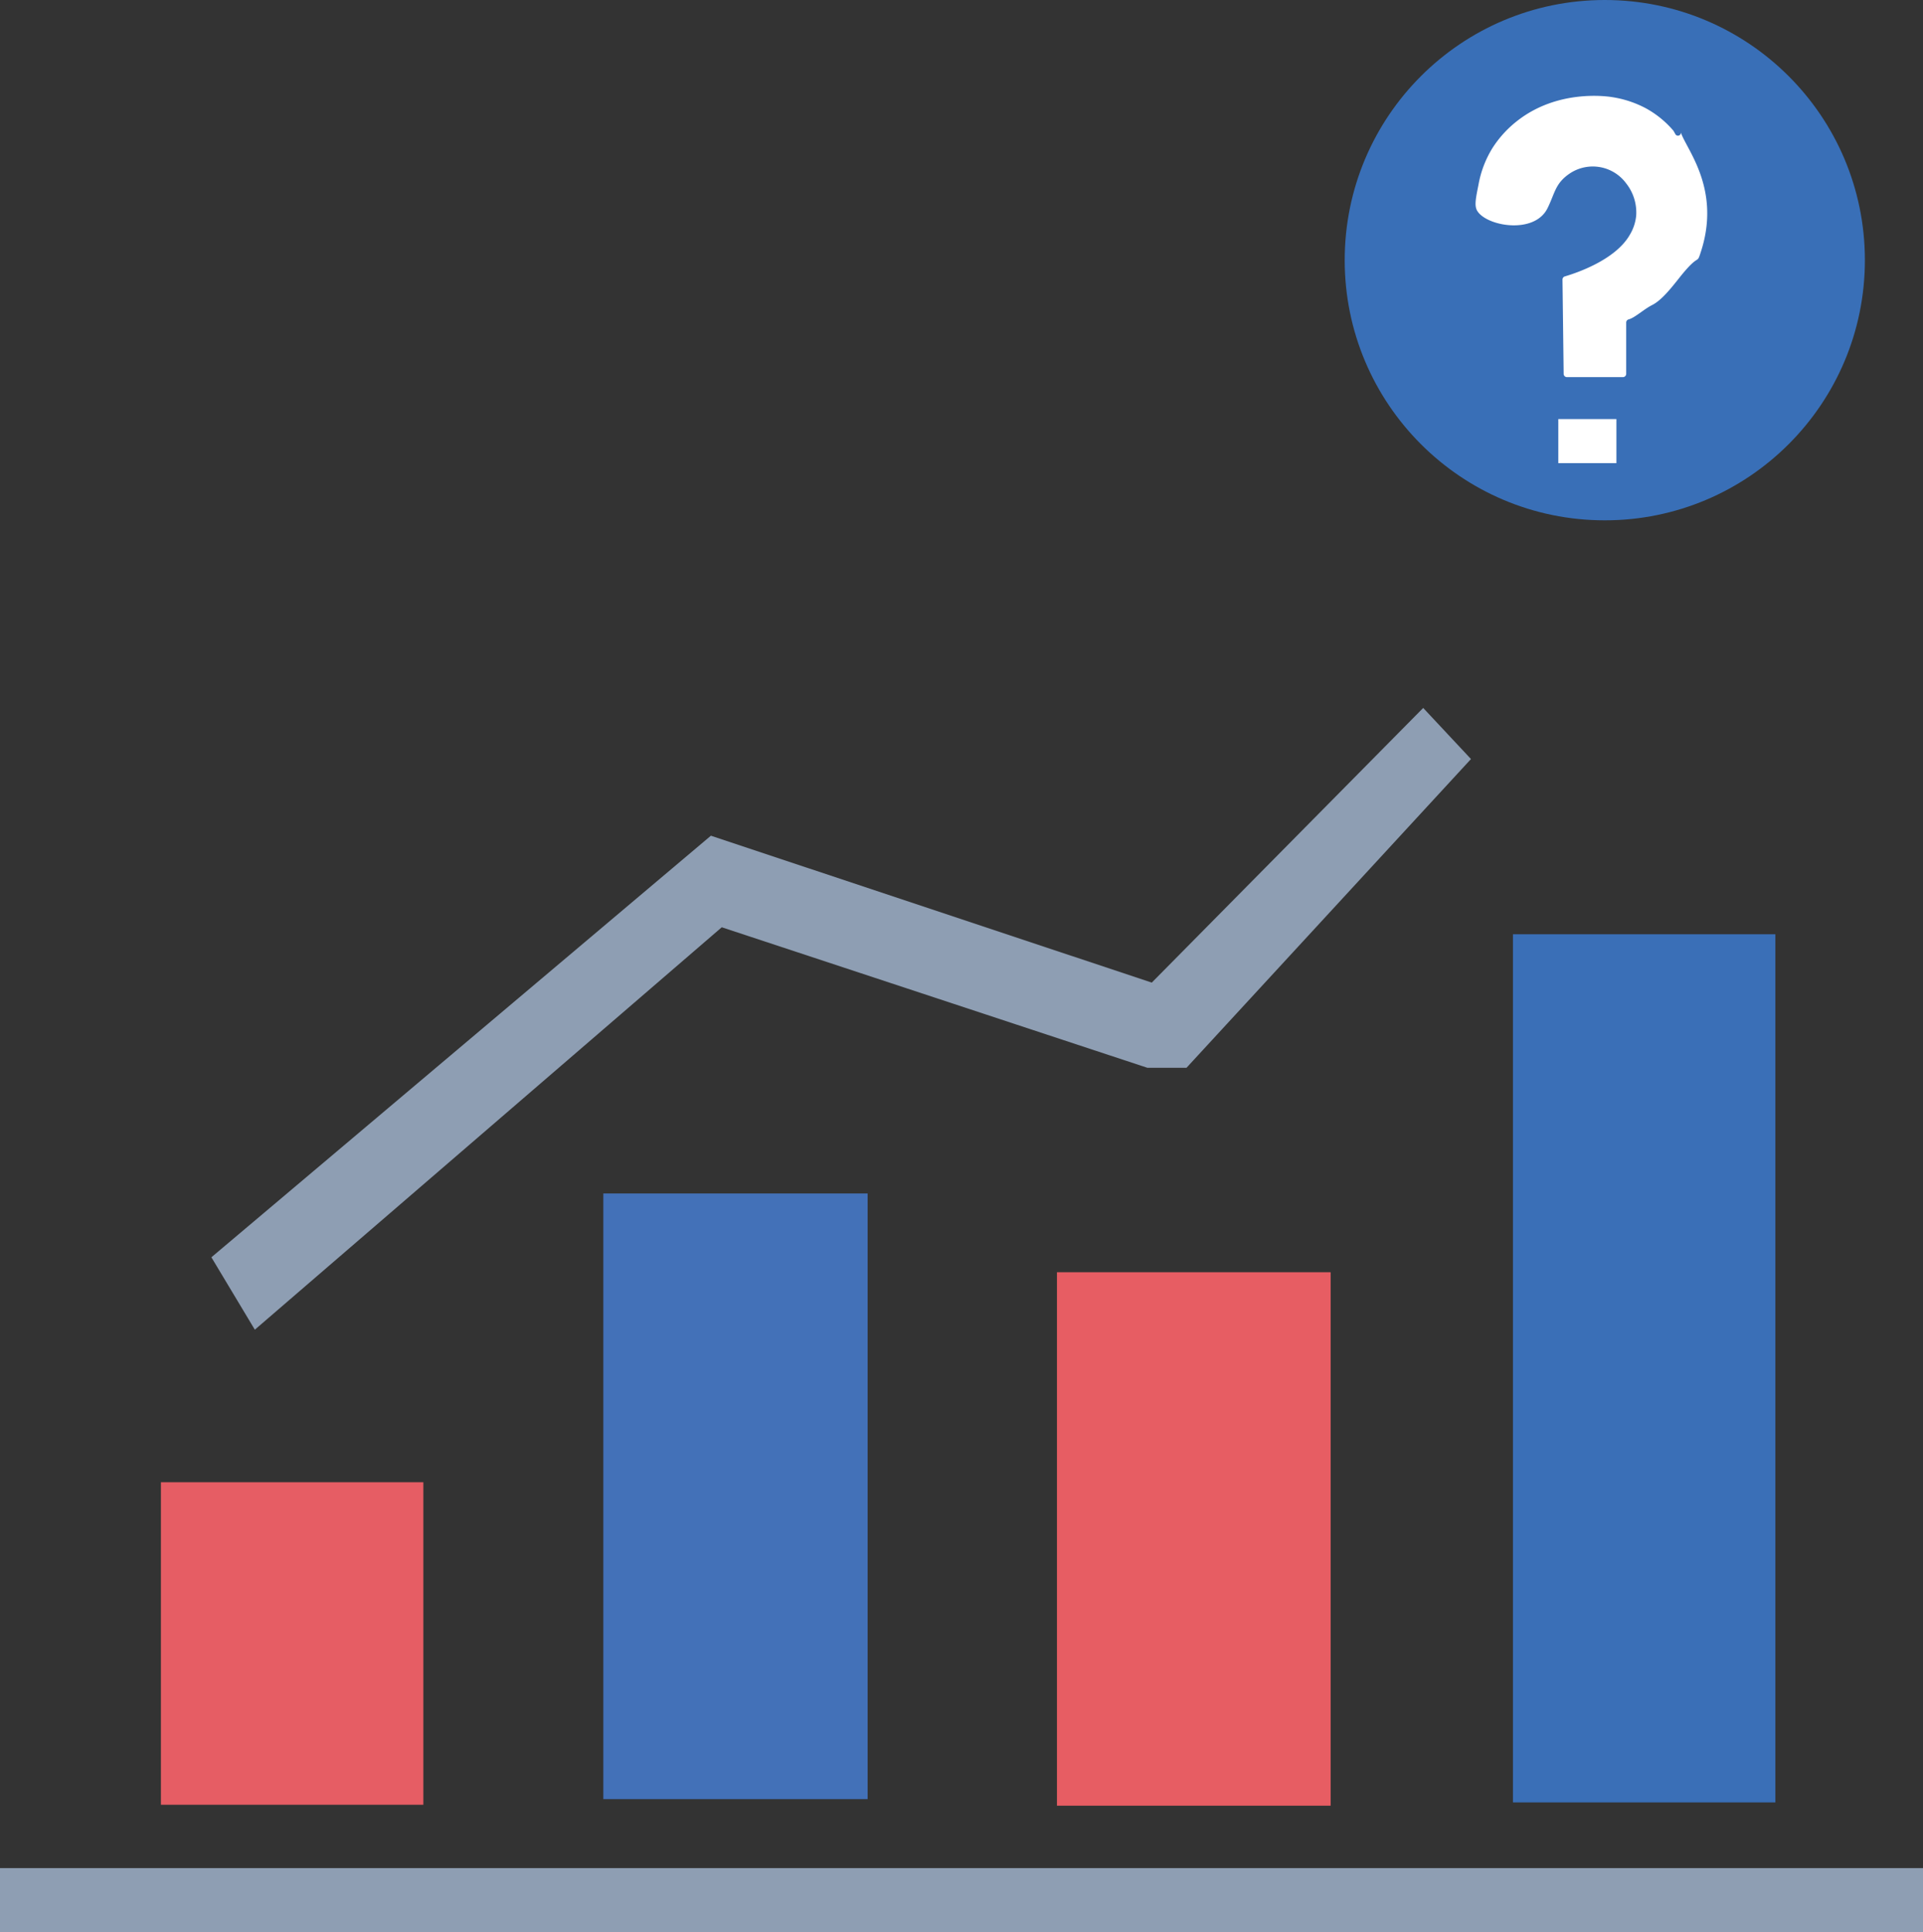 <svg xmlns="http://www.w3.org/2000/svg" id="Layer_1" data-name="Layer 1" viewBox="0 0 738.61 741.96"><rect x="0" y="0" width="738.61" height="741.96" fill="#333333" stroke="none"/><defs><style>.cls-1{fill:#e65d64;}.cls-2{fill:#8e9eb3;}.cls-3{fill:#4371b8;}.cls-4{fill:#e75d63;}.cls-5{fill:#3a6fb7;}.cls-6{fill:#396fb7;}.cls-7{fill:#fff;}</style></defs><rect class="cls-1" x="61.81" y="569.16" width="100.8" height="123.84"/><rect class="cls-2" x="487.85" y="489.25" width="24.64" height="738.61" transform="translate(-489.25 1229.81) rotate(-90)"/><rect class="cls-3" x="231.73" y="458.28" width="101.52" height="232.56"/><rect class="cls-4" x="405.97" y="488.52" width="105.12" height="204.84"/><rect class="cls-5" x="581.11" y="358.74" width="100.8" height="333.36"/><circle class="cls-6" cx="616.39" cy="99.9" r="99.9"/><polygon class="cls-2" points="81.19 482.78 97.88 510.58 277.22 356.06 440.71 410.02 455.72 410.02 564.99 291.46 546.64 271.84 442.38 377.31 273.05 320.9 81.19 482.78"/><path class="cls-7" d="M725.23 208.93c2.92-5.85 2.9-9.58 8.64-13.44a15.93 15.93.0 0121.6 3.84 18 18 0 013.84 12.48 17.51 17.51.0 01-2.4 7.2c-5.54 9.76-20.6 14.75-25 16.05a1.26 1.26.0 00-.9 1.23l.45 36.2a1.26 1.26.0 001.26 1.24h21.5a1.26 1.26.0 001.26-1.26v-19.7a1.25 1.25.0 01.95-1.21c2.36-.61 5.8-3.88 9-5.5 3.59-1.81 7.19-6.34 10.44-10.44 8.28-10.44 6.48-4.32 8.41-10.37 7.78-24.44-6.31-39.71-7.92-45.84h0a1.09 1.09.0 01-2 1l-.63-1.12-.14-.21a37.86 37.86.0 00-10.48-8.54 40.85 40.85.0 00-13-4.32c-2-.33-20.9-3.1-36.48 9.12a41.47 41.47.0 00-9.6 10.56 40.16 40.16.0 00-5.28 13.92c-1.09 5.42-1.64 8.14-.48 10.08C701.91 215.84 720.19 219 725.23 208.93z" transform="translate(-130.87 -128.92)"/><rect class="cls-7" x="598.53" y="160.92" width="22.32" height="16.92"/></svg>
